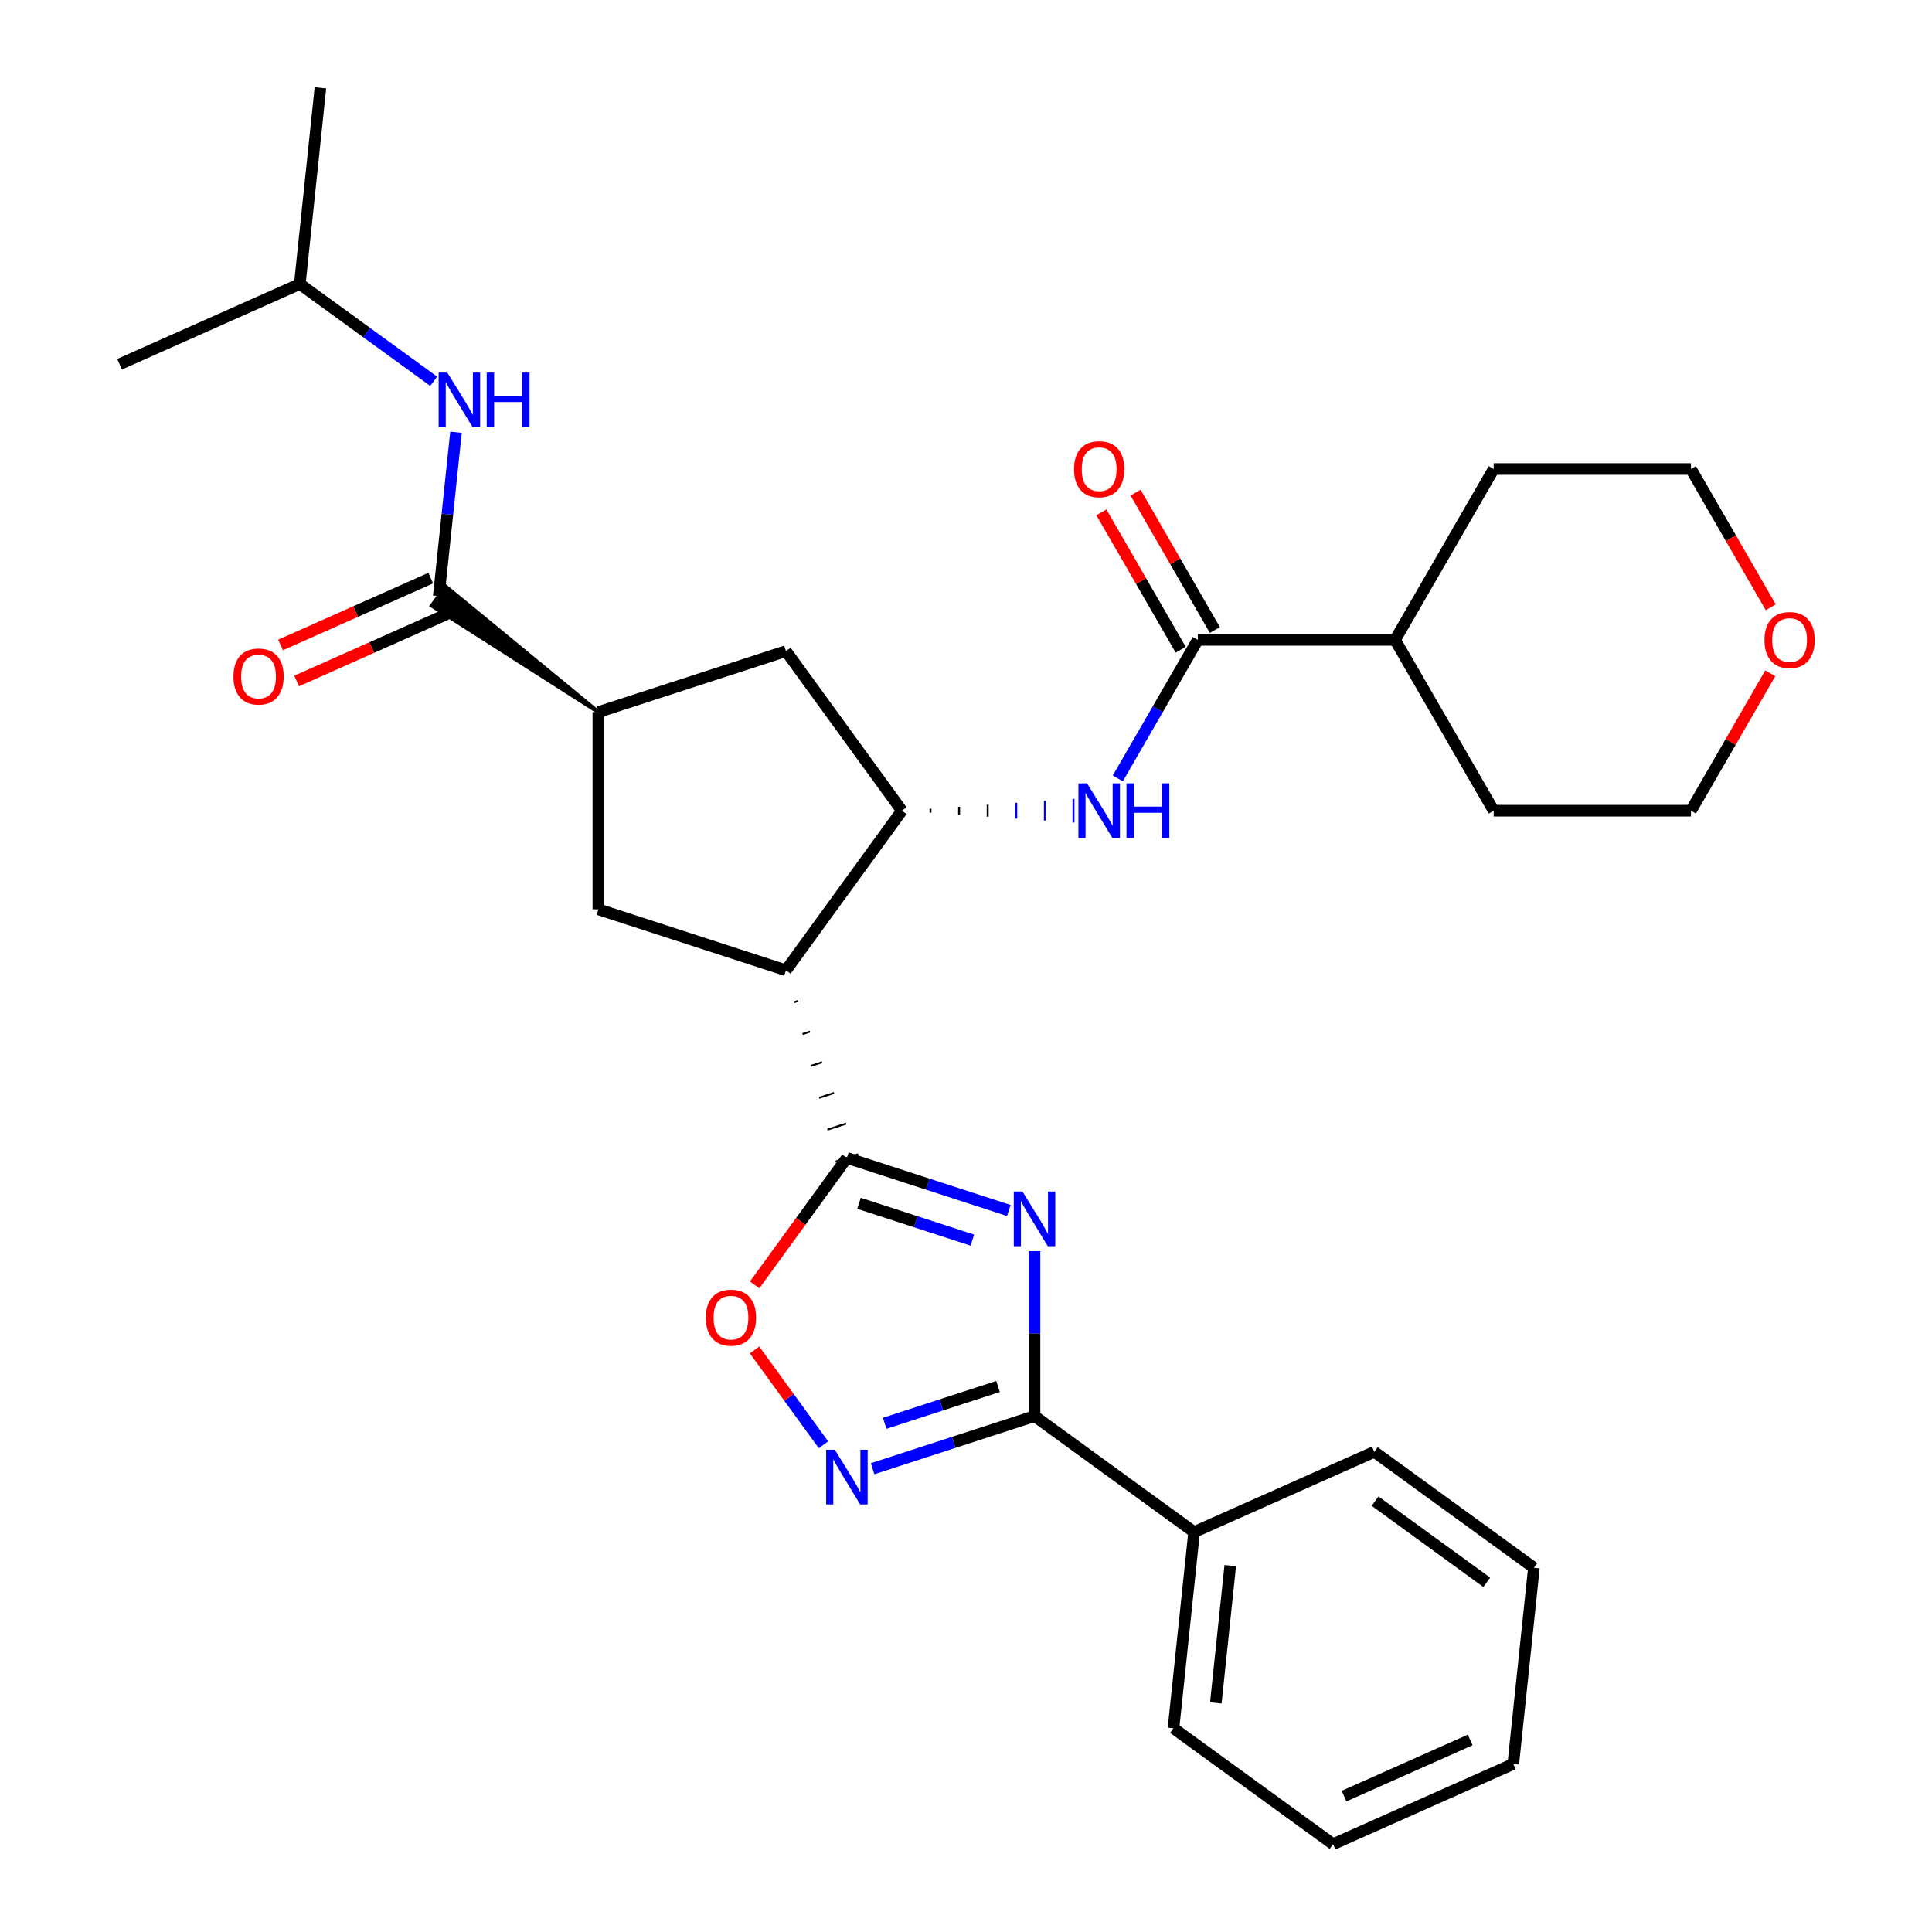 <?xml version='1.0' encoding='iso-8859-1'?>
<svg version='1.1' baseProfile='full'
              xmlns='http://www.w3.org/2000/svg'
                      xmlns:rdkit='http://www.rdkit.org/xml'
                      xmlns:xlink='http://www.w3.org/1999/xlink'
                  xml:space='preserve'
width='1000px' height='1000px' viewBox='0 0 1000 1000'>
<!-- END OF HEADER -->
<rect style='opacity:1.0;fill:#FFFFFF;stroke:none' width='1000' height='1000' x='0' y='0'> </rect>
<path class='bond-0' d='M 522.173,626.555 L 480.268,612.939' style='fill:none;fill-rule:evenodd;stroke:#0000FF;stroke-width:6px;stroke-linecap:butt;stroke-linejoin:miter;stroke-opacity:1' />
<path class='bond-0' d='M 480.268,612.939 L 438.362,599.323' style='fill:none;fill-rule:evenodd;stroke:#000000;stroke-width:6px;stroke-linecap:butt;stroke-linejoin:miter;stroke-opacity:1' />
<path class='bond-0' d='M 503.291,641.891 L 473.957,632.36' style='fill:none;fill-rule:evenodd;stroke:#0000FF;stroke-width:6px;stroke-linecap:butt;stroke-linejoin:miter;stroke-opacity:1' />
<path class='bond-0' d='M 473.957,632.36 L 444.623,622.829' style='fill:none;fill-rule:evenodd;stroke:#000000;stroke-width:6px;stroke-linecap:butt;stroke-linejoin:miter;stroke-opacity:1' />
<path class='bond-2' d='M 535.466,647.587 L 535.466,690.281' style='fill:none;fill-rule:evenodd;stroke:#0000FF;stroke-width:6px;stroke-linecap:butt;stroke-linejoin:miter;stroke-opacity:1' />
<path class='bond-2' d='M 535.466,690.281 L 535.466,732.976' style='fill:none;fill-rule:evenodd;stroke:#000000;stroke-width:6px;stroke-linecap:butt;stroke-linejoin:miter;stroke-opacity:1' />
<path class='bond-1' d='M 411.098,518.718 L 413.04,518.087' style='fill:none;fill-rule:evenodd;stroke:#000000;stroke-width:1.0px;stroke-linecap:butt;stroke-linejoin:miter;stroke-opacity:1' />
<path class='bond-1' d='M 415.386,535.218 L 419.27,533.956' style='fill:none;fill-rule:evenodd;stroke:#000000;stroke-width:1.0px;stroke-linecap:butt;stroke-linejoin:miter;stroke-opacity:1' />
<path class='bond-1' d='M 419.673,551.718 L 425.499,549.825' style='fill:none;fill-rule:evenodd;stroke:#000000;stroke-width:1.0px;stroke-linecap:butt;stroke-linejoin:miter;stroke-opacity:1' />
<path class='bond-1' d='M 423.96,568.217 L 431.729,565.693' style='fill:none;fill-rule:evenodd;stroke:#000000;stroke-width:1.0px;stroke-linecap:butt;stroke-linejoin:miter;stroke-opacity:1' />
<path class='bond-1' d='M 428.248,584.717 L 437.958,581.562' style='fill:none;fill-rule:evenodd;stroke:#000000;stroke-width:1.0px;stroke-linecap:butt;stroke-linejoin:miter;stroke-opacity:1' />
<path class='bond-1' d='M 432.535,601.216 L 444.188,597.43' style='fill:none;fill-rule:evenodd;stroke:#000000;stroke-width:1.0px;stroke-linecap:butt;stroke-linejoin:miter;stroke-opacity:1' />
<path class='bond-5' d='M 438.362,599.323 L 414.484,632.188' style='fill:none;fill-rule:evenodd;stroke:#000000;stroke-width:6px;stroke-linecap:butt;stroke-linejoin:miter;stroke-opacity:1' />
<path class='bond-5' d='M 414.484,632.188 L 390.607,665.053' style='fill:none;fill-rule:evenodd;stroke:#FF0000;stroke-width:6px;stroke-linecap:butt;stroke-linejoin:miter;stroke-opacity:1' />
<path class='bond-4' d='M 406.811,502.219 L 466.824,419.617' style='fill:none;fill-rule:evenodd;stroke:#000000;stroke-width:6px;stroke-linecap:butt;stroke-linejoin:miter;stroke-opacity:1' />
<path class='bond-9' d='M 406.811,502.219 L 309.706,470.668' style='fill:none;fill-rule:evenodd;stroke:#000000;stroke-width:6px;stroke-linecap:butt;stroke-linejoin:miter;stroke-opacity:1' />
<path class='bond-3' d='M 535.466,732.976 L 493.56,746.592' style='fill:none;fill-rule:evenodd;stroke:#000000;stroke-width:6px;stroke-linecap:butt;stroke-linejoin:miter;stroke-opacity:1' />
<path class='bond-3' d='M 493.56,746.592 L 451.654,760.208' style='fill:none;fill-rule:evenodd;stroke:#0000FF;stroke-width:6px;stroke-linecap:butt;stroke-linejoin:miter;stroke-opacity:1' />
<path class='bond-3' d='M 516.584,717.64 L 487.25,727.171' style='fill:none;fill-rule:evenodd;stroke:#000000;stroke-width:6px;stroke-linecap:butt;stroke-linejoin:miter;stroke-opacity:1' />
<path class='bond-3' d='M 487.25,727.171 L 457.916,736.702' style='fill:none;fill-rule:evenodd;stroke:#0000FF;stroke-width:6px;stroke-linecap:butt;stroke-linejoin:miter;stroke-opacity:1' />
<path class='bond-13' d='M 535.466,732.976 L 618.068,792.99' style='fill:none;fill-rule:evenodd;stroke:#000000;stroke-width:6px;stroke-linecap:butt;stroke-linejoin:miter;stroke-opacity:1' />
<path class='bond-30' d='M 426.219,747.814 L 408.385,723.268' style='fill:none;fill-rule:evenodd;stroke:#0000FF;stroke-width:6px;stroke-linecap:butt;stroke-linejoin:miter;stroke-opacity:1' />
<path class='bond-30' d='M 408.385,723.268 L 390.551,698.721' style='fill:none;fill-rule:evenodd;stroke:#FF0000;stroke-width:6px;stroke-linecap:butt;stroke-linejoin:miter;stroke-opacity:1' />
<path class='bond-7' d='M 481.626,420.638 L 481.626,418.596' style='fill:none;fill-rule:evenodd;stroke:#000000;stroke-width:1.0px;stroke-linecap:butt;stroke-linejoin:miter;stroke-opacity:1' />
<path class='bond-7' d='M 496.427,421.659 L 496.427,417.575' style='fill:none;fill-rule:evenodd;stroke:#000000;stroke-width:1.0px;stroke-linecap:butt;stroke-linejoin:miter;stroke-opacity:1' />
<path class='bond-7' d='M 511.229,422.68 L 511.229,416.554' style='fill:none;fill-rule:evenodd;stroke:#000000;stroke-width:1.0px;stroke-linecap:butt;stroke-linejoin:miter;stroke-opacity:1' />
<path class='bond-7' d='M 526.03,423.701 L 526.03,415.533' style='fill:none;fill-rule:evenodd;stroke:#0000FF;stroke-width:1.0px;stroke-linecap:butt;stroke-linejoin:miter;stroke-opacity:1' />
<path class='bond-7' d='M 540.832,424.722 L 540.832,414.512' style='fill:none;fill-rule:evenodd;stroke:#0000FF;stroke-width:1.0px;stroke-linecap:butt;stroke-linejoin:miter;stroke-opacity:1' />
<path class='bond-7' d='M 555.633,425.743 L 555.633,413.491' style='fill:none;fill-rule:evenodd;stroke:#0000FF;stroke-width:1.0px;stroke-linecap:butt;stroke-linejoin:miter;stroke-opacity:1' />
<path class='bond-11' d='M 466.824,419.617 L 406.811,337.015' style='fill:none;fill-rule:evenodd;stroke:#000000;stroke-width:6px;stroke-linecap:butt;stroke-linejoin:miter;stroke-opacity:1' />
<path class='bond-6' d='M 309.706,368.566 L 230.705,303.597 L 223.504,313.509 Z' style='fill:#000000;fill-rule:evenodd;fill-opacity:1;stroke:#000000;stroke-width:2px;stroke-linecap:butt;stroke-linejoin:miter;stroke-opacity:1;' />
<path class='bond-12' d='M 227.104,308.553 L 231.562,266.138' style='fill:none;fill-rule:evenodd;stroke:#000000;stroke-width:6px;stroke-linecap:butt;stroke-linejoin:miter;stroke-opacity:1' />
<path class='bond-12' d='M 231.562,266.138 L 236.02,223.723' style='fill:none;fill-rule:evenodd;stroke:#0000FF;stroke-width:6px;stroke-linecap:butt;stroke-linejoin:miter;stroke-opacity:1' />
<path class='bond-14' d='M 222.952,299.225 L 184.091,316.527' style='fill:none;fill-rule:evenodd;stroke:#000000;stroke-width:6px;stroke-linecap:butt;stroke-linejoin:miter;stroke-opacity:1' />
<path class='bond-14' d='M 184.091,316.527 L 145.23,333.829' style='fill:none;fill-rule:evenodd;stroke:#FF0000;stroke-width:6px;stroke-linecap:butt;stroke-linejoin:miter;stroke-opacity:1' />
<path class='bond-14' d='M 231.257,317.88 L 192.396,335.182' style='fill:none;fill-rule:evenodd;stroke:#000000;stroke-width:6px;stroke-linecap:butt;stroke-linejoin:miter;stroke-opacity:1' />
<path class='bond-14' d='M 192.396,335.182 L 153.536,352.484' style='fill:none;fill-rule:evenodd;stroke:#FF0000;stroke-width:6px;stroke-linecap:butt;stroke-linejoin:miter;stroke-opacity:1' />
<path class='bond-8' d='M 578.575,402.905 L 599.276,367.05' style='fill:none;fill-rule:evenodd;stroke:#0000FF;stroke-width:6px;stroke-linecap:butt;stroke-linejoin:miter;stroke-opacity:1' />
<path class='bond-8' d='M 599.276,367.05 L 619.977,331.195' style='fill:none;fill-rule:evenodd;stroke:#000000;stroke-width:6px;stroke-linecap:butt;stroke-linejoin:miter;stroke-opacity:1' />
<path class='bond-15' d='M 628.819,326.09 L 608.291,290.535' style='fill:none;fill-rule:evenodd;stroke:#000000;stroke-width:6px;stroke-linecap:butt;stroke-linejoin:miter;stroke-opacity:1' />
<path class='bond-15' d='M 608.291,290.535 L 587.763,254.98' style='fill:none;fill-rule:evenodd;stroke:#FF0000;stroke-width:6px;stroke-linecap:butt;stroke-linejoin:miter;stroke-opacity:1' />
<path class='bond-15' d='M 611.134,336.3 L 590.607,300.745' style='fill:none;fill-rule:evenodd;stroke:#000000;stroke-width:6px;stroke-linecap:butt;stroke-linejoin:miter;stroke-opacity:1' />
<path class='bond-15' d='M 590.607,300.745 L 570.079,265.19' style='fill:none;fill-rule:evenodd;stroke:#FF0000;stroke-width:6px;stroke-linecap:butt;stroke-linejoin:miter;stroke-opacity:1' />
<path class='bond-16' d='M 619.977,331.195 L 722.078,331.195' style='fill:none;fill-rule:evenodd;stroke:#000000;stroke-width:6px;stroke-linecap:butt;stroke-linejoin:miter;stroke-opacity:1' />
<path class='bond-10' d='M 309.706,470.668 L 309.706,368.566' style='fill:none;fill-rule:evenodd;stroke:#000000;stroke-width:6px;stroke-linecap:butt;stroke-linejoin:miter;stroke-opacity:1' />
<path class='bond-31' d='M 309.706,368.566 L 406.811,337.015' style='fill:none;fill-rule:evenodd;stroke:#000000;stroke-width:6px;stroke-linecap:butt;stroke-linejoin:miter;stroke-opacity:1' />
<path class='bond-18' d='M 224.484,197.353 L 189.83,172.175' style='fill:none;fill-rule:evenodd;stroke:#0000FF;stroke-width:6px;stroke-linecap:butt;stroke-linejoin:miter;stroke-opacity:1' />
<path class='bond-18' d='M 189.83,172.175 L 155.175,146.997' style='fill:none;fill-rule:evenodd;stroke:#000000;stroke-width:6px;stroke-linecap:butt;stroke-linejoin:miter;stroke-opacity:1' />
<path class='bond-21' d='M 618.068,792.99 L 607.395,894.532' style='fill:none;fill-rule:evenodd;stroke:#000000;stroke-width:6px;stroke-linecap:butt;stroke-linejoin:miter;stroke-opacity:1' />
<path class='bond-21' d='M 636.775,810.355 L 629.305,881.435' style='fill:none;fill-rule:evenodd;stroke:#000000;stroke-width:6px;stroke-linecap:butt;stroke-linejoin:miter;stroke-opacity:1' />
<path class='bond-22' d='M 618.068,792.99 L 711.342,751.461' style='fill:none;fill-rule:evenodd;stroke:#000000;stroke-width:6px;stroke-linecap:butt;stroke-linejoin:miter;stroke-opacity:1' />
<path class='bond-23' d='M 722.078,331.195 L 773.129,419.617' style='fill:none;fill-rule:evenodd;stroke:#000000;stroke-width:6px;stroke-linecap:butt;stroke-linejoin:miter;stroke-opacity:1' />
<path class='bond-24' d='M 722.078,331.195 L 773.129,242.772' style='fill:none;fill-rule:evenodd;stroke:#000000;stroke-width:6px;stroke-linecap:butt;stroke-linejoin:miter;stroke-opacity:1' />
<path class='bond-17' d='M 916.54,314.322 L 895.885,278.547' style='fill:none;fill-rule:evenodd;stroke:#FF0000;stroke-width:6px;stroke-linecap:butt;stroke-linejoin:miter;stroke-opacity:1' />
<path class='bond-17' d='M 895.885,278.547 L 875.23,242.772' style='fill:none;fill-rule:evenodd;stroke:#000000;stroke-width:6px;stroke-linecap:butt;stroke-linejoin:miter;stroke-opacity:1' />
<path class='bond-33' d='M 916.286,348.507 L 895.758,384.062' style='fill:none;fill-rule:evenodd;stroke:#FF0000;stroke-width:6px;stroke-linecap:butt;stroke-linejoin:miter;stroke-opacity:1' />
<path class='bond-33' d='M 895.758,384.062 L 875.23,419.617' style='fill:none;fill-rule:evenodd;stroke:#000000;stroke-width:6px;stroke-linecap:butt;stroke-linejoin:miter;stroke-opacity:1' />
<path class='bond-25' d='M 155.175,146.997 L 165.848,45.455' style='fill:none;fill-rule:evenodd;stroke:#000000;stroke-width:6px;stroke-linecap:butt;stroke-linejoin:miter;stroke-opacity:1' />
<path class='bond-26' d='M 155.175,146.997 L 61.901,188.525' style='fill:none;fill-rule:evenodd;stroke:#000000;stroke-width:6px;stroke-linecap:butt;stroke-linejoin:miter;stroke-opacity:1' />
<path class='bond-19' d='M 875.23,419.617 L 773.129,419.617' style='fill:none;fill-rule:evenodd;stroke:#000000;stroke-width:6px;stroke-linecap:butt;stroke-linejoin:miter;stroke-opacity:1' />
<path class='bond-20' d='M 875.23,242.772 L 773.129,242.772' style='fill:none;fill-rule:evenodd;stroke:#000000;stroke-width:6px;stroke-linecap:butt;stroke-linejoin:miter;stroke-opacity:1' />
<path class='bond-28' d='M 607.395,894.532 L 689.997,954.545' style='fill:none;fill-rule:evenodd;stroke:#000000;stroke-width:6px;stroke-linecap:butt;stroke-linejoin:miter;stroke-opacity:1' />
<path class='bond-27' d='M 711.342,751.461 L 793.944,811.475' style='fill:none;fill-rule:evenodd;stroke:#000000;stroke-width:6px;stroke-linecap:butt;stroke-linejoin:miter;stroke-opacity:1' />
<path class='bond-27' d='M 711.73,776.984 L 769.551,818.993' style='fill:none;fill-rule:evenodd;stroke:#000000;stroke-width:6px;stroke-linecap:butt;stroke-linejoin:miter;stroke-opacity:1' />
<path class='bond-29' d='M 793.944,811.475 L 783.271,913.017' style='fill:none;fill-rule:evenodd;stroke:#000000;stroke-width:6px;stroke-linecap:butt;stroke-linejoin:miter;stroke-opacity:1' />
<path class='bond-32' d='M 689.997,954.545 L 783.271,913.017' style='fill:none;fill-rule:evenodd;stroke:#000000;stroke-width:6px;stroke-linecap:butt;stroke-linejoin:miter;stroke-opacity:1' />
<path class='bond-32' d='M 695.683,929.661 L 760.975,900.591' style='fill:none;fill-rule:evenodd;stroke:#000000;stroke-width:6px;stroke-linecap:butt;stroke-linejoin:miter;stroke-opacity:1' />
<path  class='atom-0' d='M 529.206 616.714
L 538.486 631.714
Q 539.406 633.194, 540.886 635.874
Q 542.366 638.554, 542.446 638.714
L 542.446 616.714
L 546.206 616.714
L 546.206 645.034
L 542.326 645.034
L 532.366 628.634
Q 531.206 626.714, 529.966 624.514
Q 528.766 622.314, 528.406 621.634
L 528.406 645.034
L 524.726 645.034
L 524.726 616.714
L 529.206 616.714
' fill='#0000FF'/>
<path  class='atom-4' d='M 432.102 750.367
L 441.382 765.367
Q 442.302 766.847, 443.782 769.527
Q 445.262 772.207, 445.342 772.367
L 445.342 750.367
L 449.102 750.367
L 449.102 778.687
L 445.222 778.687
L 435.262 762.287
Q 434.102 760.367, 432.862 758.167
Q 431.662 755.967, 431.302 755.287
L 431.302 778.687
L 427.622 778.687
L 427.622 750.367
L 432.102 750.367
' fill='#0000FF'/>
<path  class='atom-6' d='M 365.348 682.005
Q 365.348 675.205, 368.708 671.405
Q 372.068 667.605, 378.348 667.605
Q 384.628 667.605, 387.988 671.405
Q 391.348 675.205, 391.348 682.005
Q 391.348 688.885, 387.948 692.805
Q 384.548 696.685, 378.348 696.685
Q 372.108 696.685, 368.708 692.805
Q 365.348 688.925, 365.348 682.005
M 378.348 693.485
Q 382.668 693.485, 384.988 690.605
Q 387.348 687.685, 387.348 682.005
Q 387.348 676.445, 384.988 673.645
Q 382.668 670.805, 378.348 670.805
Q 374.028 670.805, 371.668 673.605
Q 369.348 676.405, 369.348 682.005
Q 369.348 687.725, 371.668 690.605
Q 374.028 693.485, 378.348 693.485
' fill='#FF0000'/>
<path  class='atom-8' d='M 562.666 405.457
L 571.946 420.457
Q 572.866 421.937, 574.346 424.617
Q 575.826 427.297, 575.906 427.457
L 575.906 405.457
L 579.666 405.457
L 579.666 433.777
L 575.786 433.777
L 565.826 417.377
Q 564.666 415.457, 563.426 413.257
Q 562.226 411.057, 561.866 410.377
L 561.866 433.777
L 558.186 433.777
L 558.186 405.457
L 562.666 405.457
' fill='#0000FF'/>
<path  class='atom-8' d='M 583.066 405.457
L 586.906 405.457
L 586.906 417.497
L 601.386 417.497
L 601.386 405.457
L 605.226 405.457
L 605.226 433.777
L 601.386 433.777
L 601.386 420.697
L 586.906 420.697
L 586.906 433.777
L 583.066 433.777
L 583.066 405.457
' fill='#0000FF'/>
<path  class='atom-13' d='M 231.517 192.85
L 240.797 207.85
Q 241.717 209.33, 243.197 212.01
Q 244.677 214.69, 244.757 214.85
L 244.757 192.85
L 248.517 192.85
L 248.517 221.17
L 244.637 221.17
L 234.677 204.77
Q 233.517 202.85, 232.277 200.65
Q 231.077 198.45, 230.717 197.77
L 230.717 221.17
L 227.037 221.17
L 227.037 192.85
L 231.517 192.85
' fill='#0000FF'/>
<path  class='atom-13' d='M 251.917 192.85
L 255.757 192.85
L 255.757 204.89
L 270.237 204.89
L 270.237 192.85
L 274.077 192.85
L 274.077 221.17
L 270.237 221.17
L 270.237 208.09
L 255.757 208.09
L 255.757 221.17
L 251.917 221.17
L 251.917 192.85
' fill='#0000FF'/>
<path  class='atom-15' d='M 120.83 350.161
Q 120.83 343.361, 124.19 339.561
Q 127.55 335.761, 133.83 335.761
Q 140.11 335.761, 143.47 339.561
Q 146.83 343.361, 146.83 350.161
Q 146.83 357.041, 143.43 360.961
Q 140.03 364.841, 133.83 364.841
Q 127.59 364.841, 124.19 360.961
Q 120.83 357.081, 120.83 350.161
M 133.83 361.641
Q 138.15 361.641, 140.47 358.761
Q 142.83 355.841, 142.83 350.161
Q 142.83 344.601, 140.47 341.801
Q 138.15 338.961, 133.83 338.961
Q 129.51 338.961, 127.15 341.761
Q 124.83 344.561, 124.83 350.161
Q 124.83 355.881, 127.15 358.761
Q 129.51 361.641, 133.83 361.641
' fill='#FF0000'/>
<path  class='atom-16' d='M 555.926 242.852
Q 555.926 236.052, 559.286 232.252
Q 562.646 228.452, 568.926 228.452
Q 575.206 228.452, 578.566 232.252
Q 581.926 236.052, 581.926 242.852
Q 581.926 249.732, 578.526 253.652
Q 575.126 257.532, 568.926 257.532
Q 562.686 257.532, 559.286 253.652
Q 555.926 249.772, 555.926 242.852
M 568.926 254.332
Q 573.246 254.332, 575.566 251.452
Q 577.926 248.532, 577.926 242.852
Q 577.926 237.292, 575.566 234.492
Q 573.246 231.652, 568.926 231.652
Q 564.606 231.652, 562.246 234.452
Q 559.926 237.252, 559.926 242.852
Q 559.926 248.572, 562.246 251.452
Q 564.606 254.332, 568.926 254.332
' fill='#FF0000'/>
<path  class='atom-18' d='M 913.281 331.275
Q 913.281 324.475, 916.641 320.675
Q 920.001 316.875, 926.281 316.875
Q 932.561 316.875, 935.921 320.675
Q 939.281 324.475, 939.281 331.275
Q 939.281 338.155, 935.881 342.075
Q 932.481 345.955, 926.281 345.955
Q 920.041 345.955, 916.641 342.075
Q 913.281 338.195, 913.281 331.275
M 926.281 342.755
Q 930.601 342.755, 932.921 339.875
Q 935.281 336.955, 935.281 331.275
Q 935.281 325.715, 932.921 322.915
Q 930.601 320.075, 926.281 320.075
Q 921.961 320.075, 919.601 322.875
Q 917.281 325.675, 917.281 331.275
Q 917.281 336.995, 919.601 339.875
Q 921.961 342.755, 926.281 342.755
' fill='#FF0000'/>
</svg>
